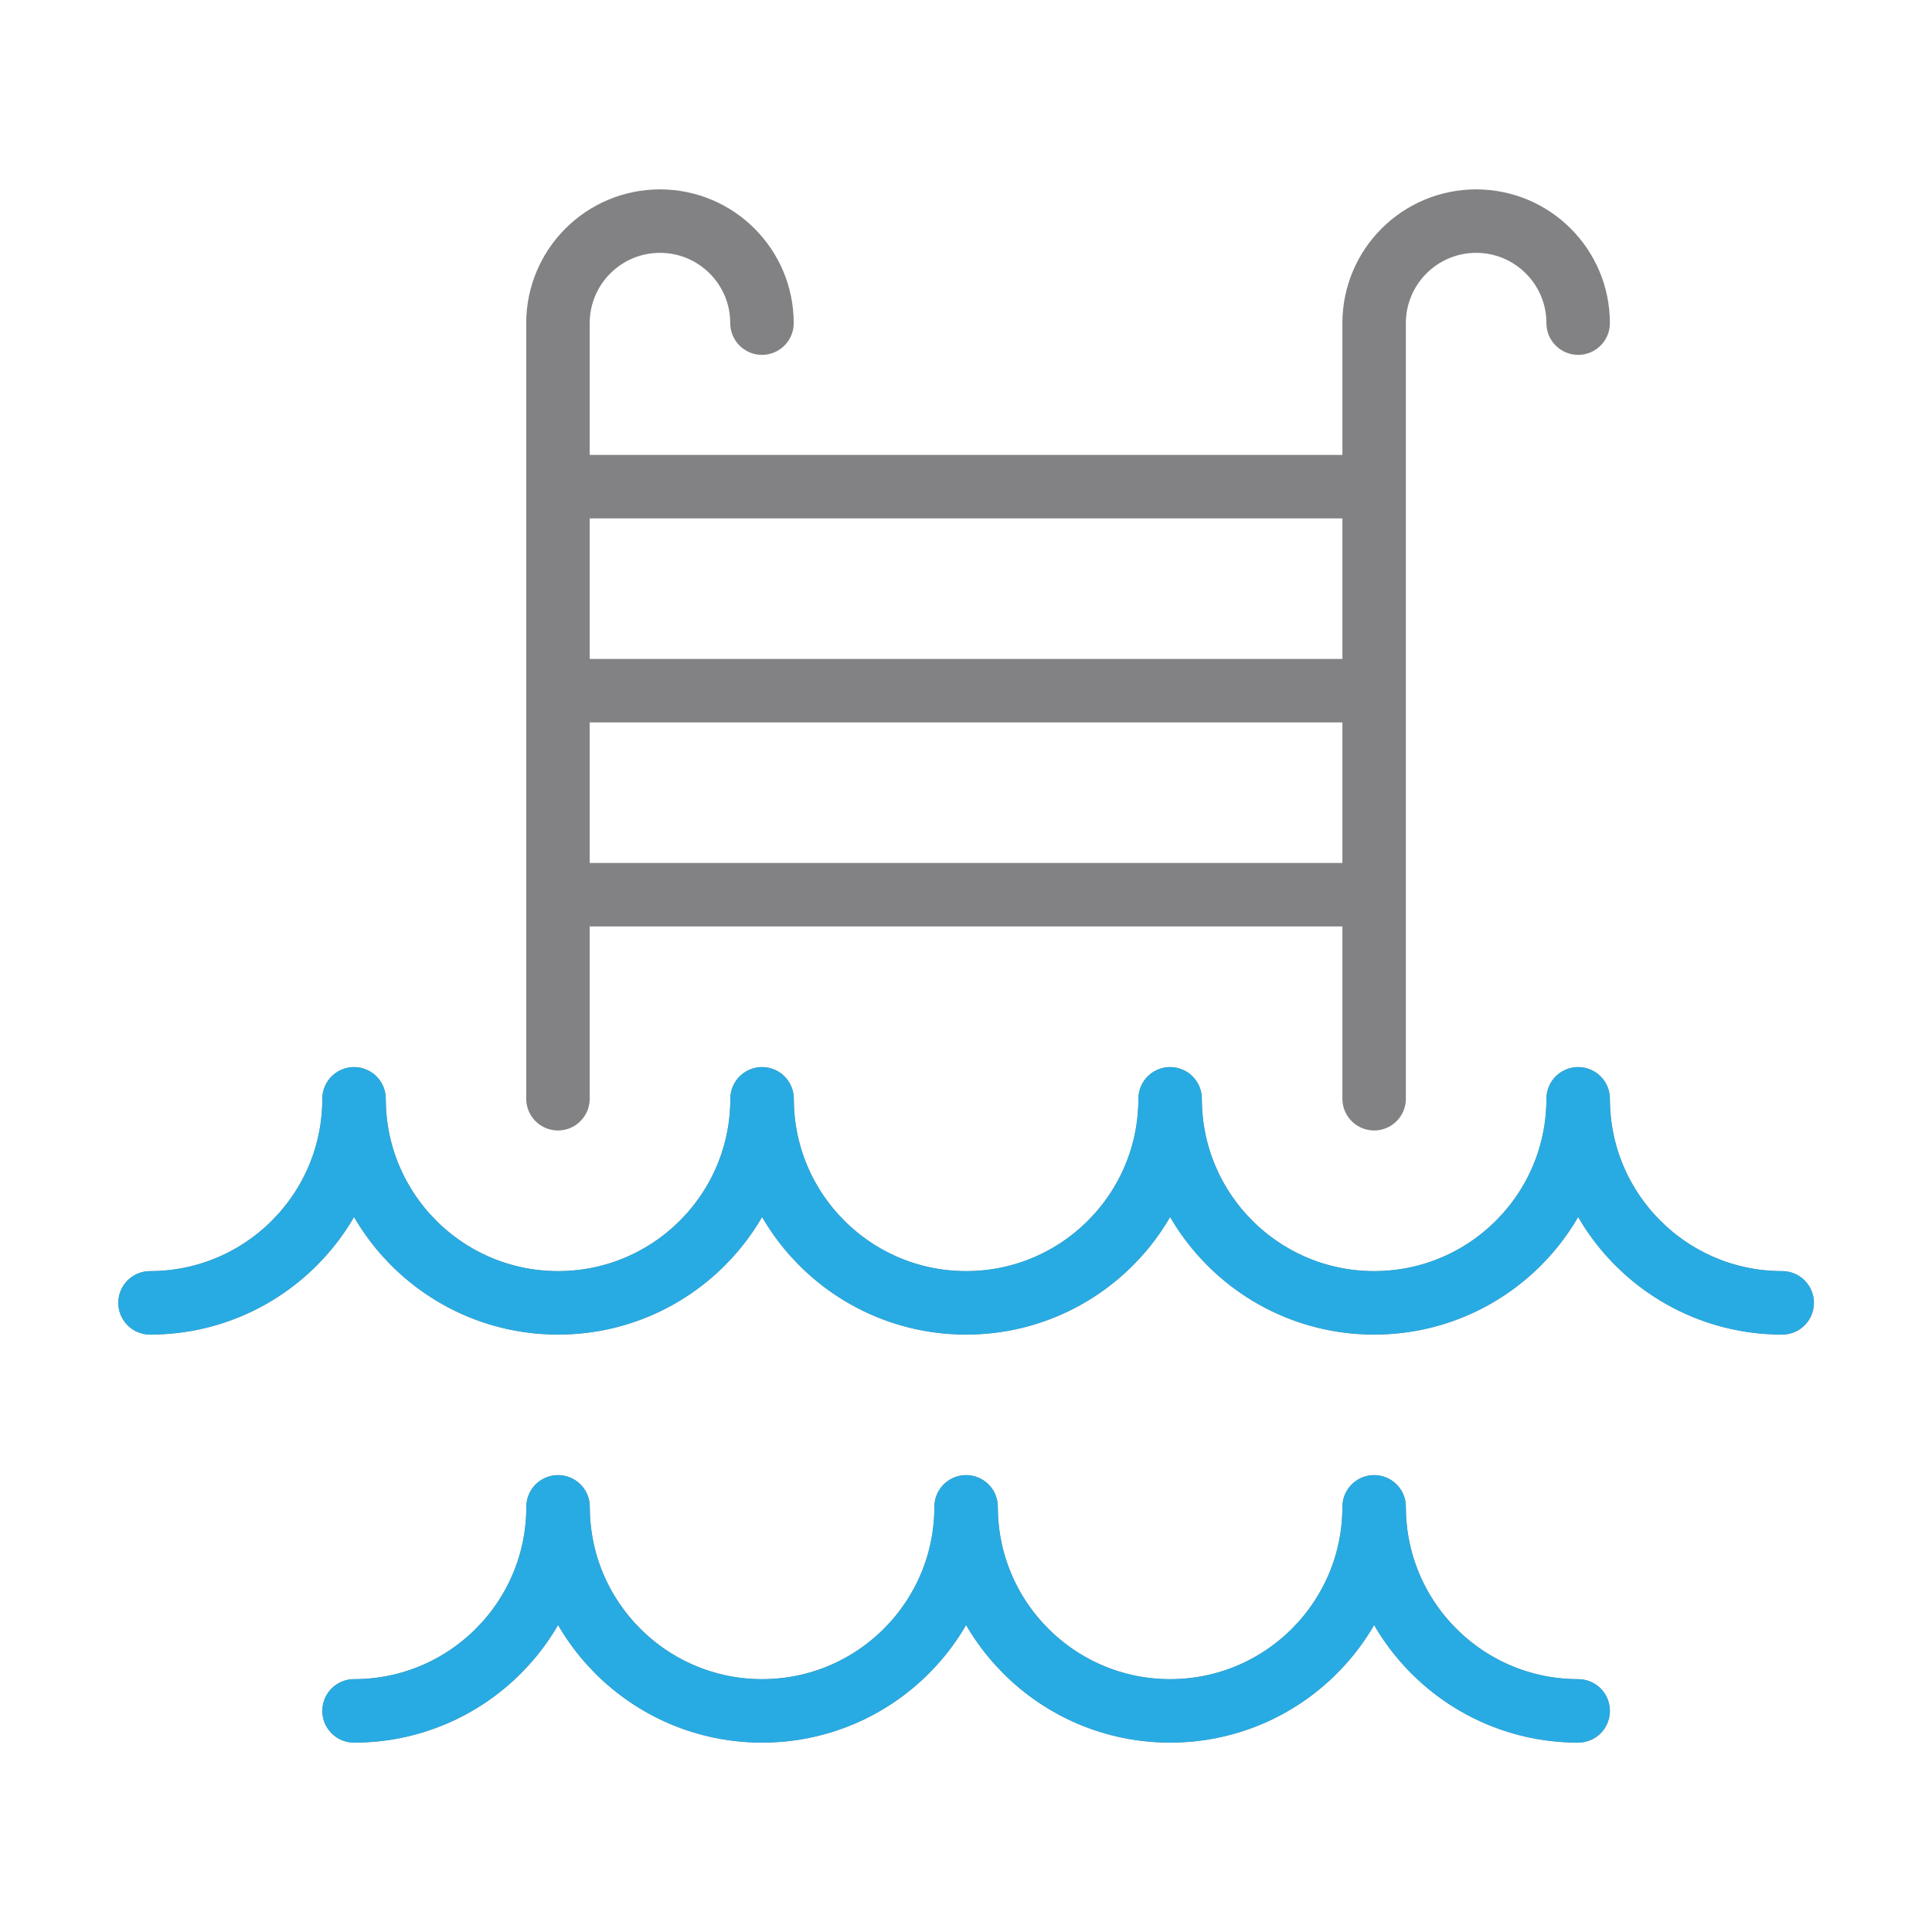 <?xml version="1.0" encoding="UTF-8"?>
<svg id="Layer_1" data-name="Layer 1" xmlns="http://www.w3.org/2000/svg" viewBox="0 0 200 200">
  <defs>
    <style>
      .cls-1 {
        stroke: #828284;
      }

      .cls-1, .cls-2 {
        fill: none;
        fill-rule: evenodd;
        stroke-linecap: round;
        stroke-linejoin: round;
        stroke-width: 6.57px;
      }

      .cls-2 {
        stroke: #28abe2;
      }
    </style>
  </defs>
  <path class="cls-1" d="M163.37,177.11c-11.67,0-21.12-9.46-21.12-21.12,0,11.67-9.46,21.12-21.12,21.12s-21.12-9.46-21.12-21.12c0,11.67-9.46,21.12-21.12,21.12s-21.12-9.46-21.12-21.12c0,11.67-9.46,21.12-21.12,21.12M163.37,33.45c0-5.83-4.73-10.56-10.56-10.56s-10.56,4.73-10.56,10.56v80.29M142.24,50.38H57.76M142.24,92.62H57.76M142.24,71.5H57.76M78.88,33.45c0-5.83-4.73-10.56-10.56-10.56s-10.56,4.73-10.56,10.56v80.29M184.49,134.87c-11.67,0-21.12-9.46-21.12-21.12,0,11.67-9.46,21.12-21.12,21.12s-21.12-9.46-21.12-21.12c0,11.67-9.46,21.12-21.12,21.12s-21.12-9.46-21.12-21.12c0,11.67-9.46,21.12-21.12,21.12s-21.12-9.46-21.12-21.12c0,11.67-9.46,21.12-21.12,21.12"/>
  <path class="cls-2" d="M184.49,134.87c-11.67,0-21.12-9.46-21.12-21.12,0,11.67-9.46,21.12-21.12,21.12s-21.12-9.46-21.12-21.12c0,11.67-9.46,21.12-21.12,21.12s-21.12-9.46-21.12-21.12c0,11.67-9.46,21.12-21.12,21.12s-21.12-9.46-21.12-21.12c0,11.67-9.46,21.12-21.12,21.12"/>
  <path class="cls-2" d="M163.37,177.11c-11.67,0-21.12-9.46-21.12-21.12,0,11.67-9.46,21.12-21.12,21.12s-21.12-9.46-21.12-21.12c0,11.67-9.46,21.12-21.12,21.12s-21.12-9.46-21.12-21.12c0,11.67-9.46,21.12-21.12,21.12"/>
</svg>